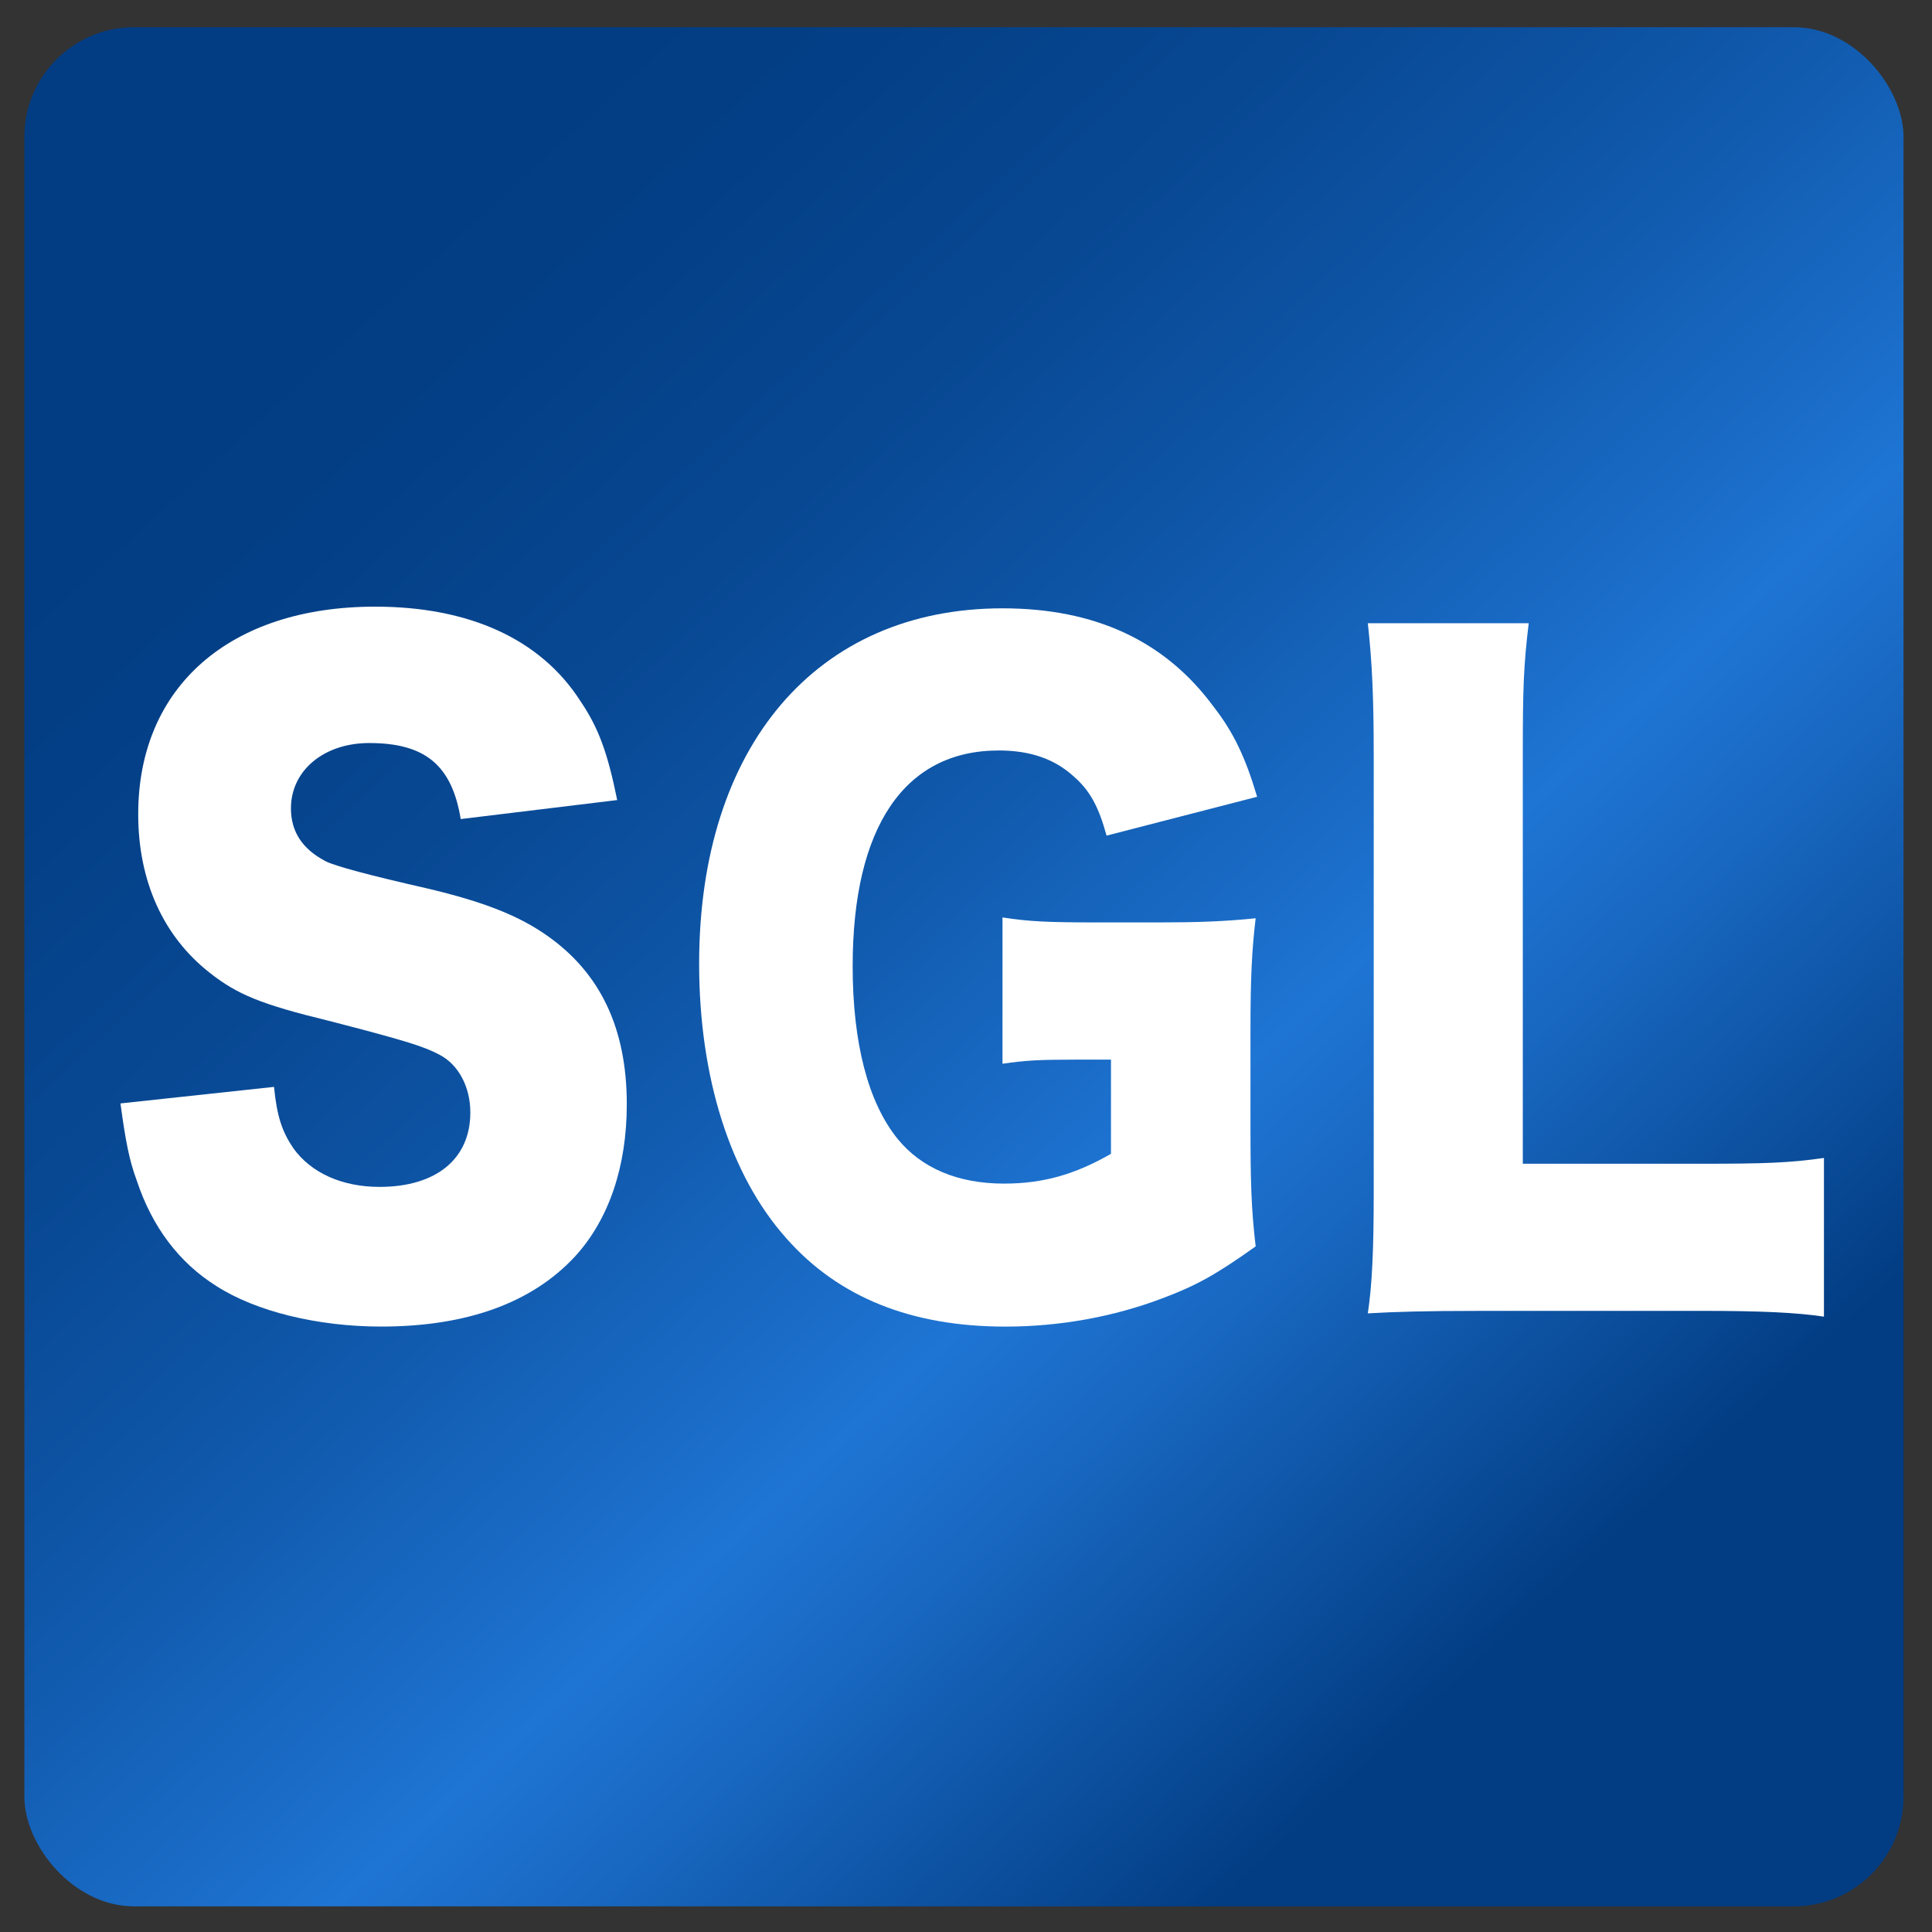 <?xml version="1.0" encoding="UTF-8"?><svg xmlns="http://www.w3.org/2000/svg" width="54" height="54" xmlns:xlink="http://www.w3.org/1999/xlink" viewBox="0 0 54 54"><rect x="0" y="0" width="54" height="54" fill="#333333" stroke="none"/><defs><style>.cls-1{fill:#fff;}.cls-2{isolation:isolate;}.cls-3{fill:url(#_称未設定グラデーション_41);}</style><linearGradient id="_称未設定グラデーション_41" x1="7.777" y1="6.211" x2="43.358" y2="44.847" gradientTransform="matrix(1, 0, 0, 1, 0, 0)" gradientUnits="userSpaceOnUse"><stop offset="0" stop-color="#023c82"/><stop offset=".142" stop-color="#033f86"/><stop offset=".297" stop-color="#084893"/><stop offset=".457" stop-color="#0f57a9"/><stop offset=".621" stop-color="#1a6cc7"/><stop offset=".679" stop-color="#1f75d4"/><stop offset=".76" stop-color="#1969c3"/><stop offset=".92" stop-color="#0a4c99"/><stop offset="1" stop-color="#023c82"/></linearGradient></defs><g class="cls-2"><g id="_イヤー_1"><g><rect class="cls-3" x=".681" y=".76" width="52.523" height="52.523" rx="3.066" ry="3.066"/><g><path class="cls-1" d="M7.659,30.379c.082,.832,.227,1.248,.536,1.709,.495,.693,1.361,1.086,2.413,1.086,1.589,0,2.538-.786,2.538-2.079,0-.716-.33-1.34-.866-1.617-.434-.231-.949-.393-3.095-.947-1.898-.462-2.559-.739-3.321-1.34-1.3-1.017-2.001-2.564-2.001-4.436,0-3.558,2.558-5.799,6.622-5.799,2.62,0,4.621,.901,5.734,2.634,.517,.762,.764,1.456,1.032,2.772l-4.374,.531c-.247-1.502-.99-2.125-2.558-2.125-1.259,0-2.187,.762-2.187,1.825,0,.646,.309,1.132,.969,1.479q.413,.208,2.848,.762c1.567,.37,2.558,.762,3.342,1.317,1.485,1.04,2.228,2.587,2.228,4.713,0,1.732-.495,3.211-1.443,4.25-1.197,1.294-3.013,1.964-5.426,1.964-1.754,0-3.486-.416-4.601-1.132-1.031-.646-1.795-1.64-2.229-2.957-.206-.554-.309-1.085-.453-2.148l4.291-.462Z"/><path class="cls-1" d="M30.062,29.617c-1.052,0-1.402,.023-2.042,.115v-4.089c.764,.116,1.259,.139,2.702,.139h1.65c1.053,0,1.815-.023,2.724-.116-.104,.878-.145,1.64-.145,3.142v2.587c0,1.64,.021,2.379,.145,3.442-1.135,.809-1.691,1.109-2.62,1.456-1.341,.508-2.847,.786-4.373,.786-2.62,0-4.663-.809-6.128-2.472-1.567-1.756-2.434-4.505-2.434-7.67,0-6.076,3.28-9.934,8.479-9.934,2.579,0,4.538,.901,5.9,2.749,.557,.716,.887,1.409,1.217,2.518l-4.208,1.086c-.228-.832-.475-1.271-.929-1.664-.536-.485-1.217-.716-2.084-.716-2.641,0-4.084,2.148-4.084,6.029,0,2.148,.433,3.812,1.258,4.829,.66,.809,1.671,1.248,2.971,1.248,1.094,0,1.98-.254,2.991-.832v-2.633h-.99Z"/><path class="cls-1" d="M41.284,36.64c-1.423,0-2.27,.023-3.053,.069,.123-.809,.165-1.825,.165-3.373v-12.198c0-1.617-.042-2.61-.165-3.719h4.497c-.145,1.201-.165,1.848-.165,3.65v11.458h4.992c1.754,0,2.455-.023,3.425-.162v4.436c-.764-.116-1.774-.162-3.425-.162h-6.271Z"/></g></g></g></g></svg>